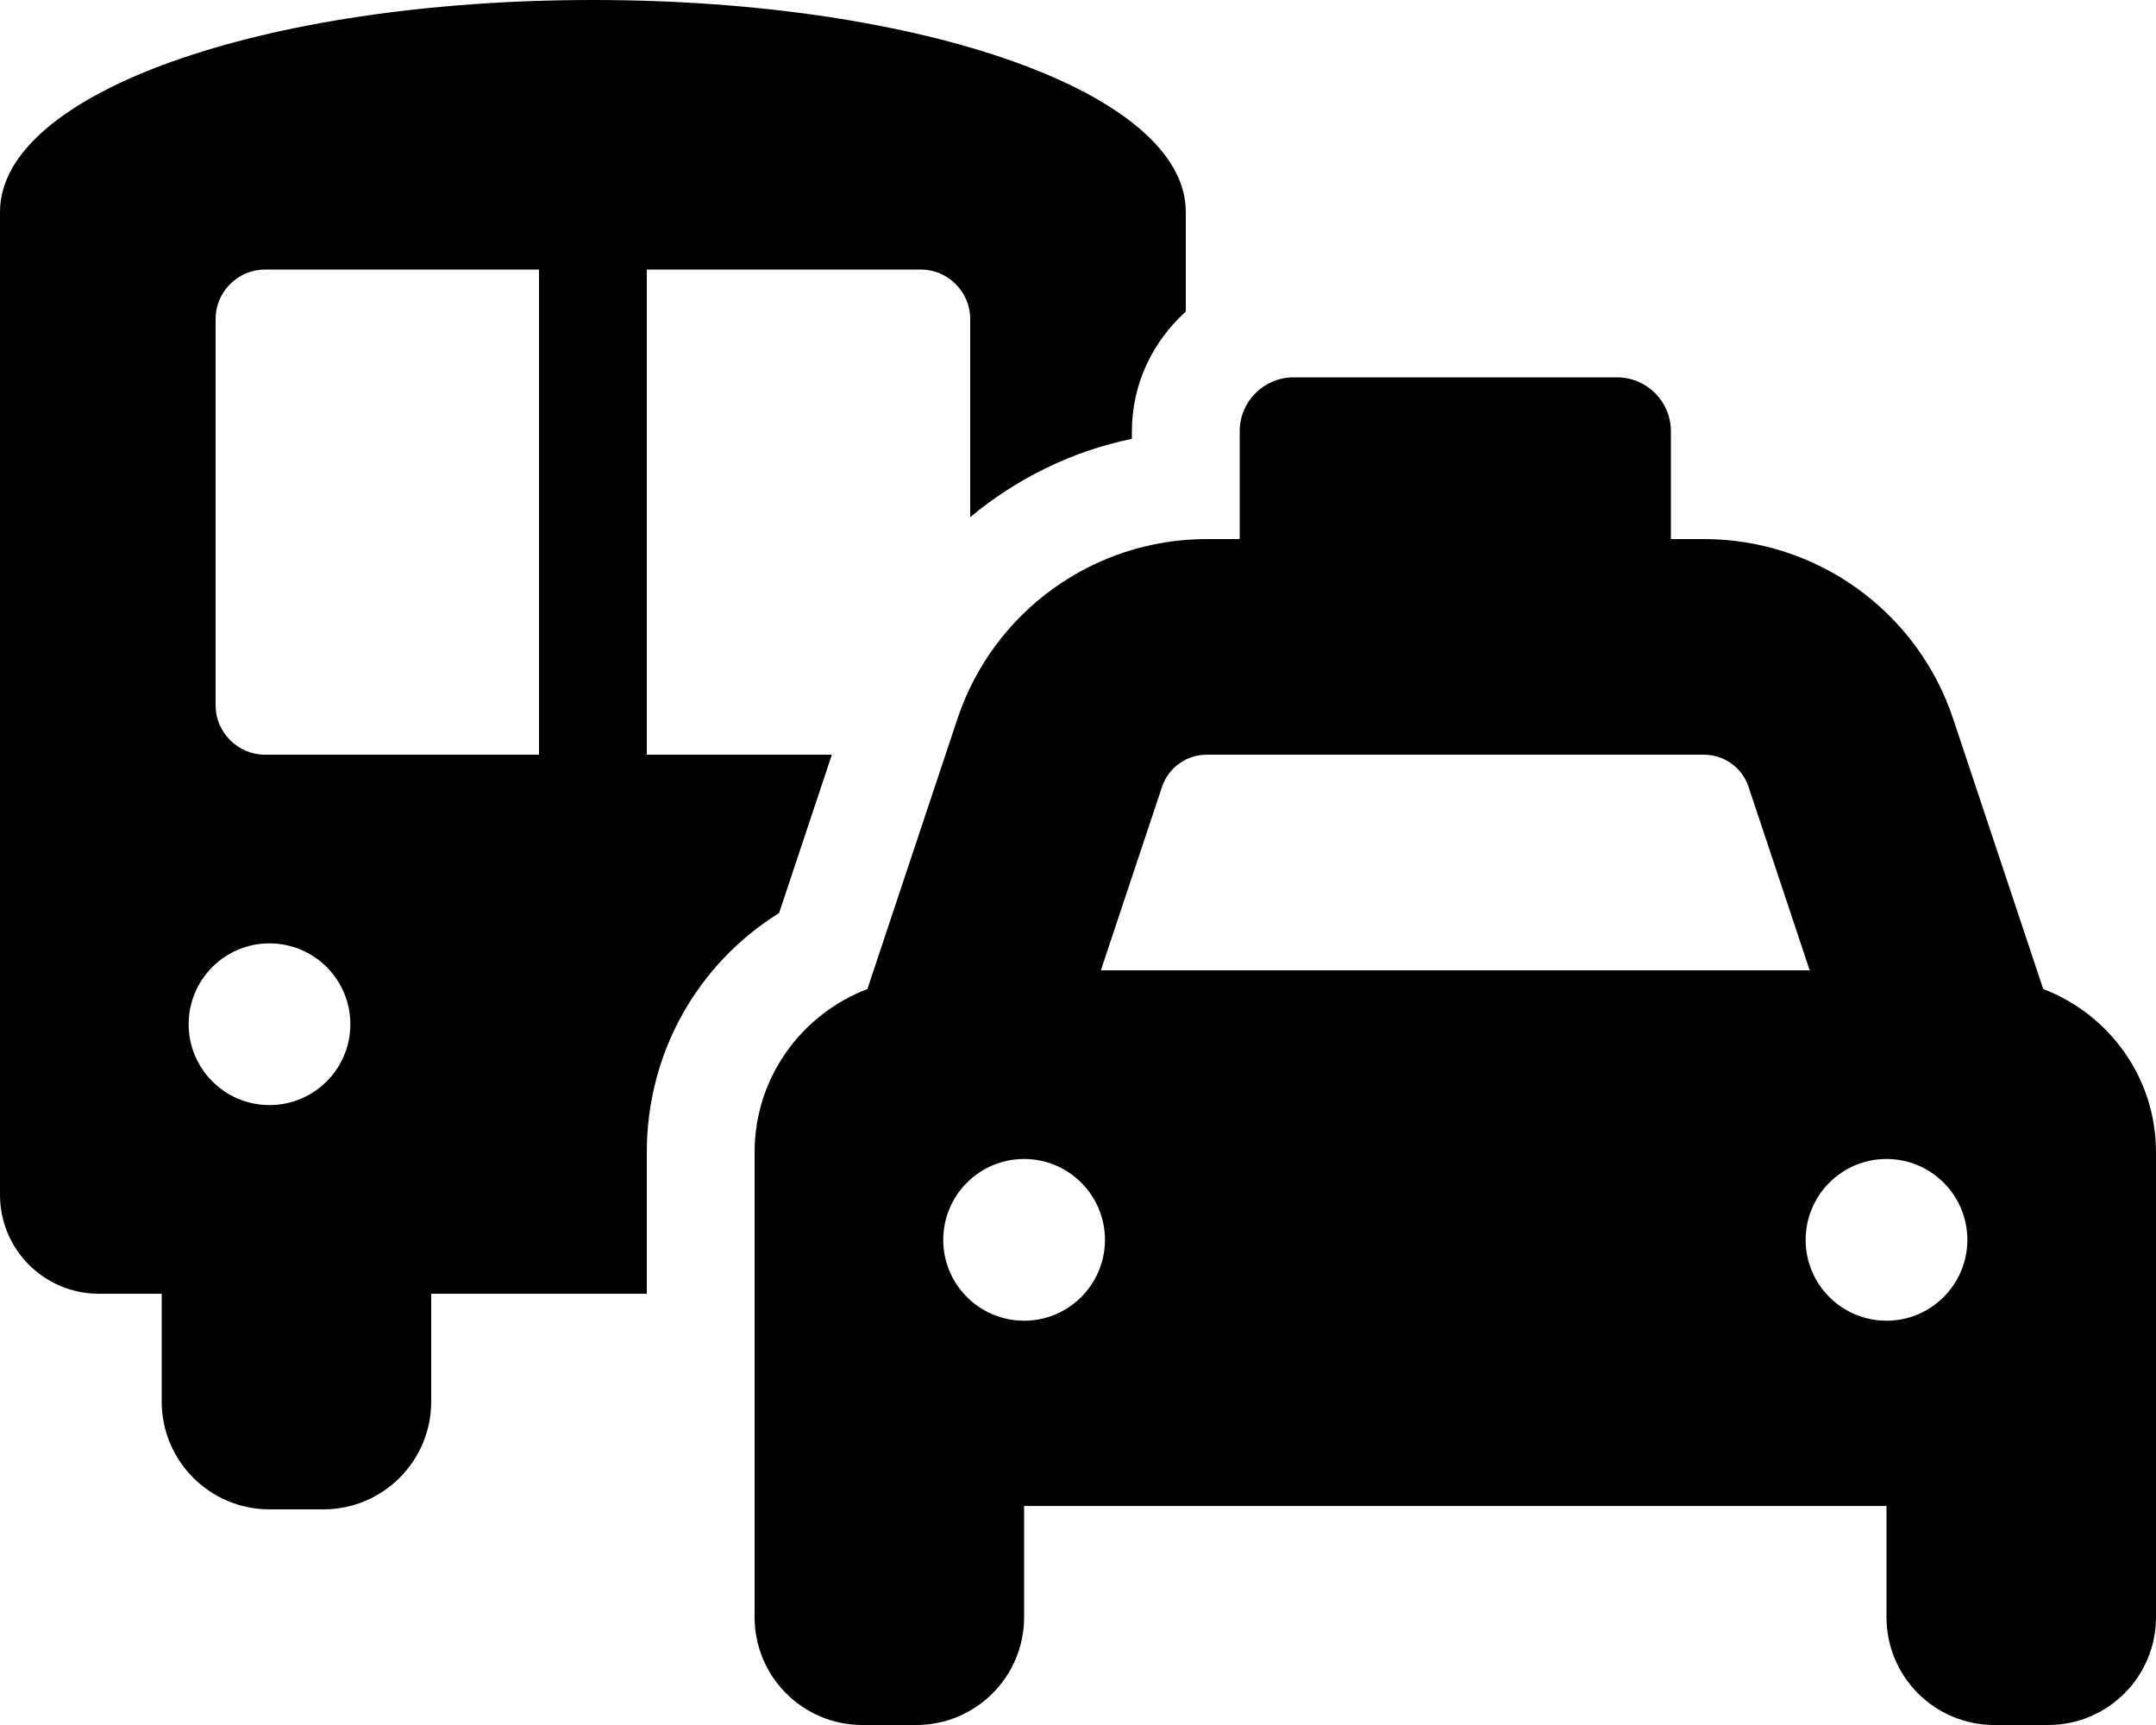 <svg xmlns="http://www.w3.org/2000/svg" viewBox="0 0 640 512"><!-- Font Awesome Pro 6.0.0-alpha2 by @fontawesome - https://fontawesome.com License - https://fontawesome.com/license (Commercial License) --><path d="M246.936 224H192V80H273.375C281.375 80 288 86.625 288 94.625V153.496C301.744 142.074 318.123 133.92 336 130.252V128C336 113.871 342.25 101.277 352 92.484V62.875C352 27.625 273.999 0 176 0C77.999 0 0 27.625 0 62.875V354.625C0 370.875 13.125 384 29.375 384H48V416C48 433.672 62.328 448 80 448H96C113.672 448 128 433.672 128 416V384H192V342C192 312.559 206.988 286.141 231.27 271.004L246.936 224ZM80 328C66.75 328 56 317.25 56 304S66.75 280 80 280S104 290.75 104 304S93.25 328 80 328ZM160 224H78.625C70.625 224 64 217.375 64 209.375V94.625C64 86.625 70.625 80 78.625 80H160V224ZM606.516 293.551L579.781 213.334C569.164 181.482 539.359 160 505.785 160H496V128C496 119.162 488.836 112 480 112H384C375.164 112 368 119.162 368 128V160H358.219C324.645 160 294.836 181.486 284.219 213.34L257.484 293.551C237.938 301.029 224 319.826 224 342V480C224 497.672 238.328 512 256 512H272C289.672 512 304 497.672 304 480V447H560V480C560 497.672 574.328 512 592 512H608C625.672 512 640 497.672 640 480V342C640 319.826 626.062 301.029 606.516 293.551ZM344.934 233.576C346.844 227.848 352.184 224 358.219 224H505.785C511.82 224 517.156 227.846 519.062 233.57L537.203 288H326.797L344.934 233.576ZM304 392C290.746 392 280 381.254 280 368C280 354.744 290.746 344 304 344S328 354.744 328 368C328 381.254 317.254 392 304 392ZM560 392C546.746 392 536 381.254 536 368C536 354.744 546.746 344 560 344S584 354.744 584 368C584 381.254 573.254 392 560 392Z"/></svg>